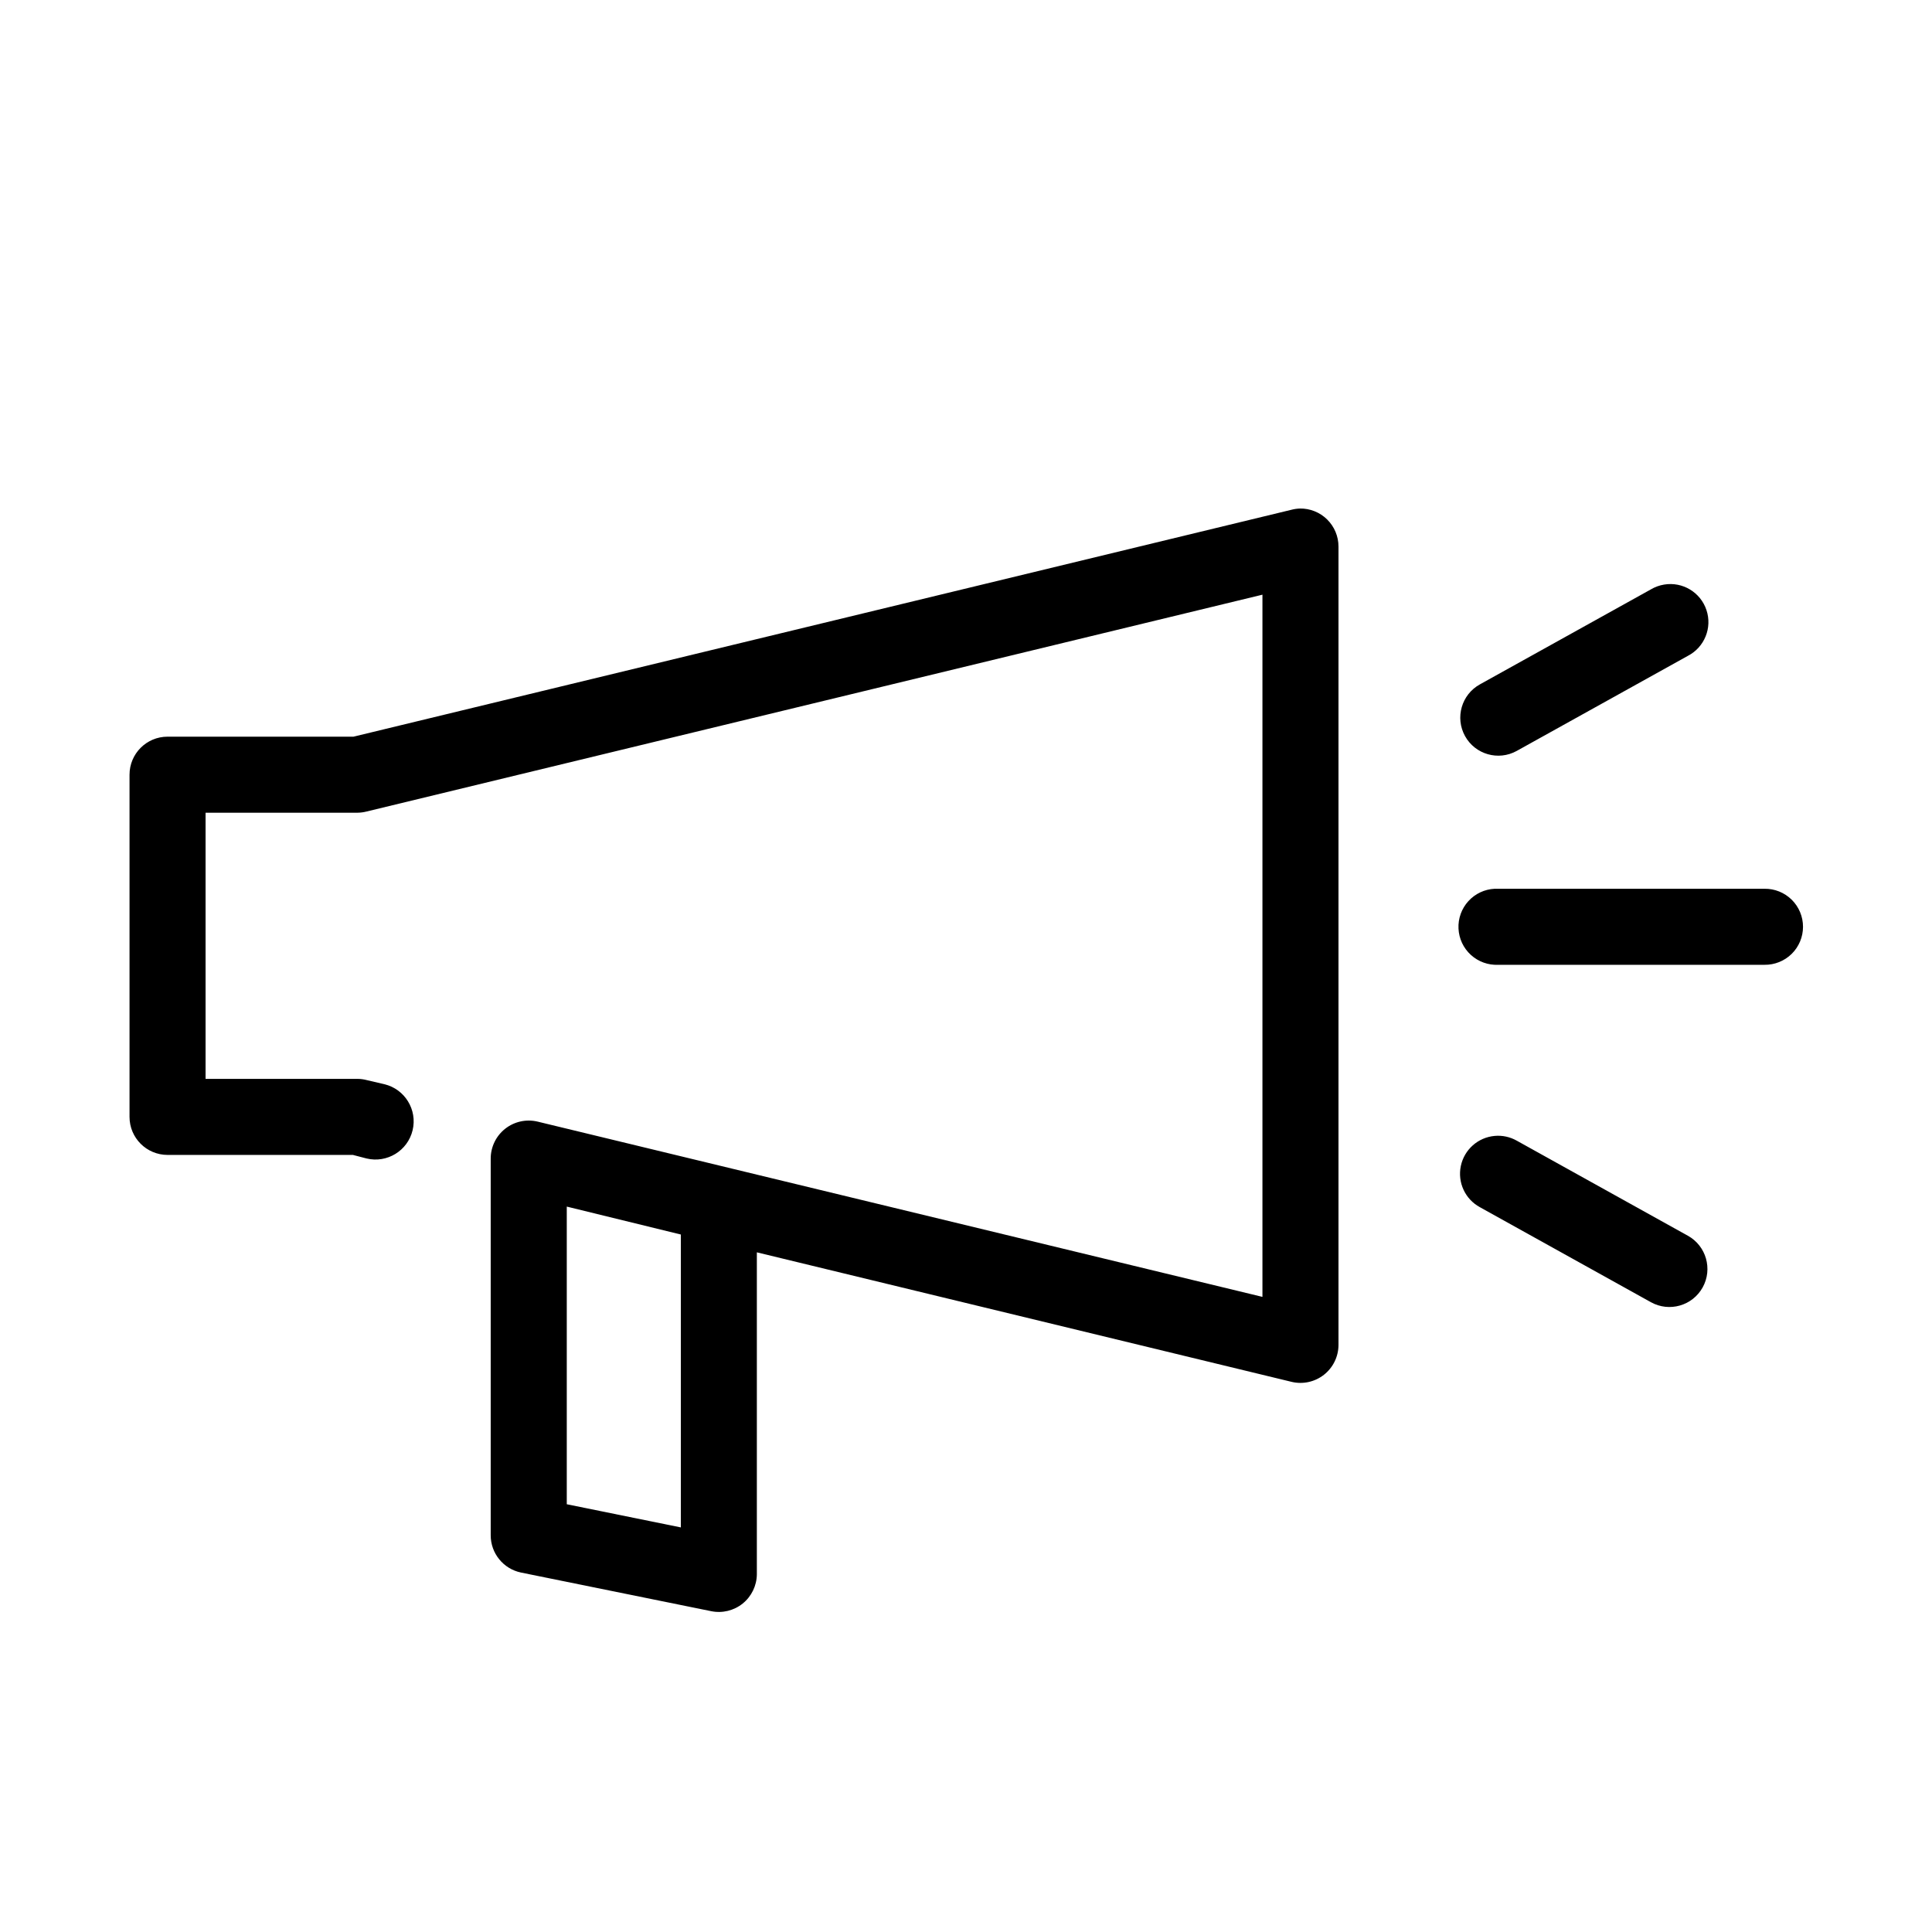 <?xml version="1.0" encoding="UTF-8"?>
<!-- The Best Svg Icon site in the world: iconSvg.co, Visit us! https://iconsvg.co -->
<svg fill="#000000" width="800px" height="800px" version="1.1" viewBox="144 144 512 512" xmlns="http://www.w3.org/2000/svg">
 <path d="m488.48 278.77c-0.746 0.023-1.484 0.129-2.203 0.316l-248.6 60.141h-49.277c-5.566 0-10.074 4.512-10.074 10.074v90.688c0 5.566 4.508 10.074 10.074 10.078h49.121l3.621 0.941c5.434 1.305 10.898-2.043 12.203-7.477s-2.047-10.898-7.481-12.203l-4.723-1.102c-0.773-0.199-1.562-0.305-2.359-0.312h-40.305v-70.535h40.305c0.797-0.012 1.586-0.117 2.359-0.316l237.42-57.465v186.09l-192.08-46.445c-2.996-0.719-6.16-0.031-8.582 1.871-2.426 1.902-3.844 4.809-3.856 7.891v99.82c-0.023 4.793 3.332 8.941 8.027 9.918l50.383 10.234c2.949 0.609 6.019-0.129 8.367-2.019 2.344-1.891 3.723-4.731 3.754-7.742v-85.332l141.7 34.32c2.996 0.723 6.156 0.031 8.582-1.871 2.422-1.902 3.844-4.809 3.856-7.891v-211.6c0-2.699-1.086-5.285-3.008-7.18-1.926-1.895-4.527-2.938-7.227-2.894zm96.512 20.152c-1.223 0.203-2.398 0.629-3.465 1.258l-45.344 25.191c-4.867 2.695-6.629 8.828-3.934 13.699 2.695 4.867 8.828 6.629 13.695 3.934l45.344-25.188c4.414-2.277 6.512-7.434 4.941-12.145-1.57-4.715-6.34-7.578-11.238-6.75zm-44.871 80.609c-2.672 0.125-5.188 1.305-6.988 3.285-1.801 1.977-2.742 4.59-2.617 7.262 0.125 2.676 1.305 5.188 3.285 6.988 1.977 1.801 4.59 2.742 7.266 2.617h70.531c2.699 0.039 5.297-1.008 7.219-2.898 1.922-1.895 3-4.481 3-7.176 0-2.699-1.078-5.285-3-7.18-1.922-1.891-4.519-2.938-7.219-2.898h-70.531c-0.316-0.016-0.633-0.016-0.945 0zm0 65.496c-4.43 0.387-8.082 3.629-8.988 7.984-0.906 4.352 1.145 8.785 5.051 10.906l45.344 25.191c4.871 2.695 11 0.934 13.699-3.938 2.695-4.867 0.93-11-3.938-13.695l-45.344-25.191c-1.77-0.996-3.801-1.438-5.824-1.258zm-245.92 18.734 30.227 7.398v77.621l-30.227-6.141z"/>
</svg>